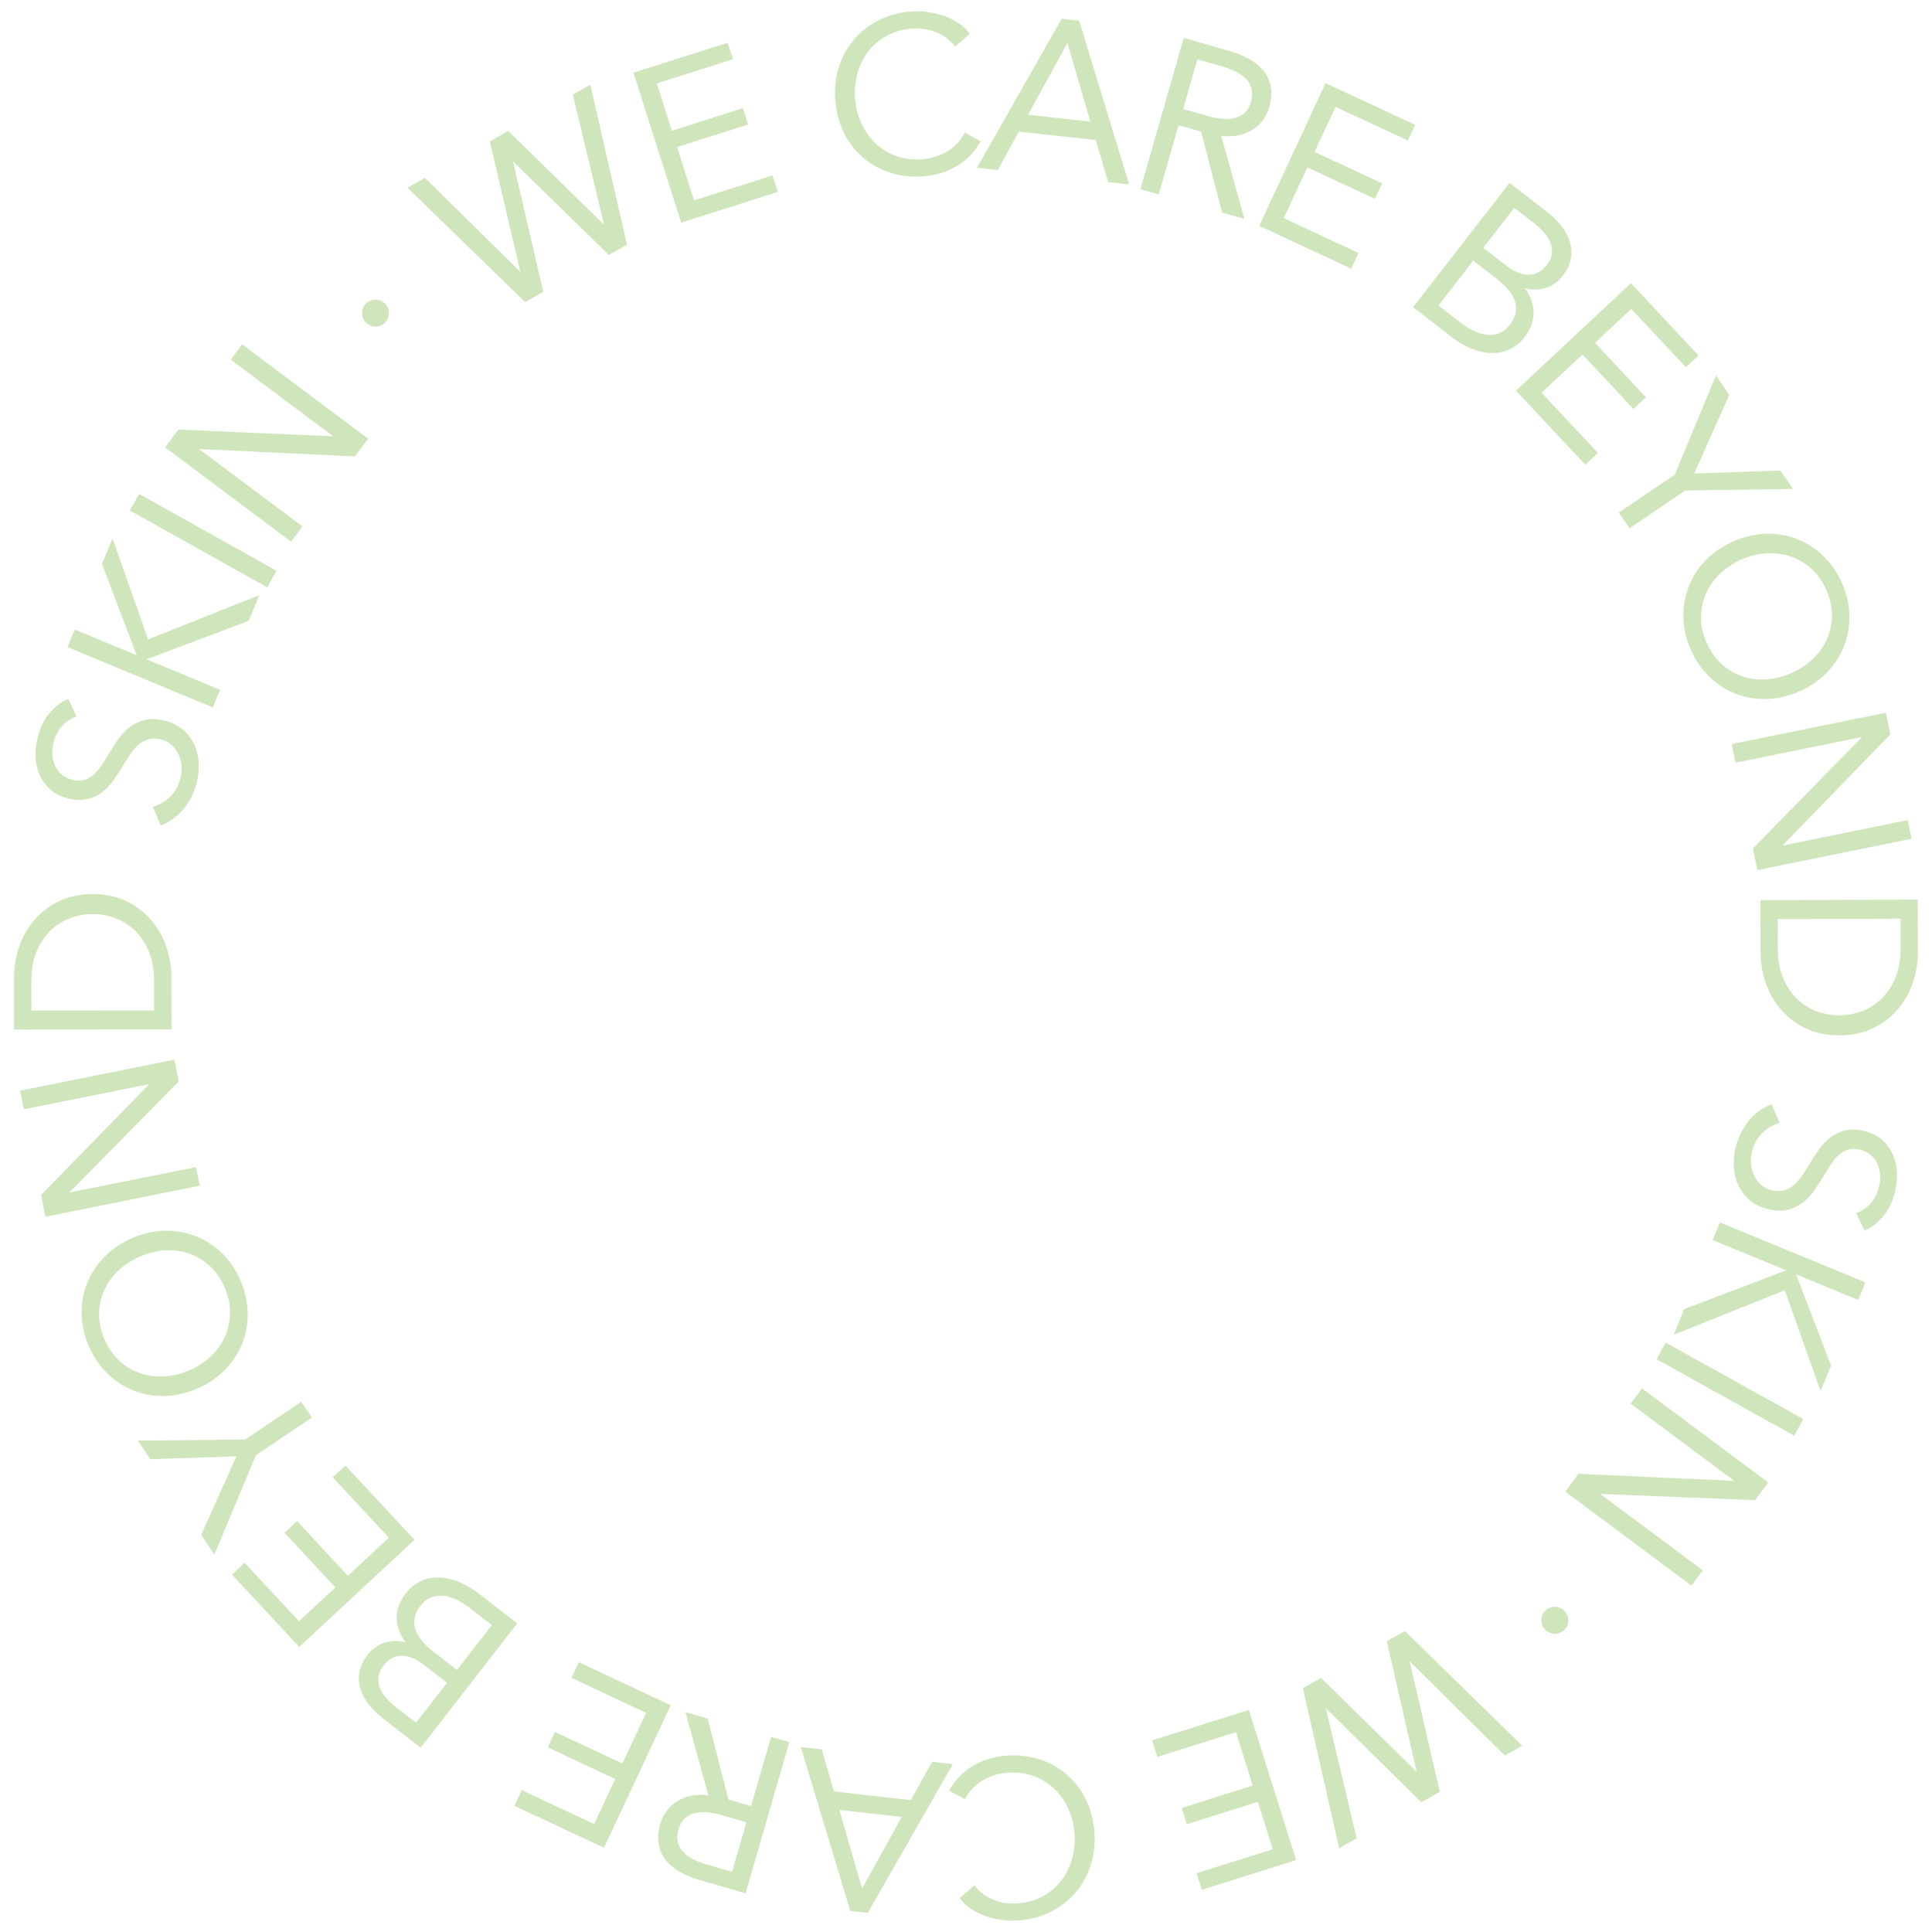 <svg xmlns="http://www.w3.org/2000/svg" width="192" height="192" viewBox="0 0 144 144"><path d="M27.917 24.339c.03.003.064.003.094.003a.926.926 0 00.645-.262.948.948 0 00.335-.712.991.991 0 00-.259-.7 1.011 1.011 0 00-.672-.329.945.945 0 00-.748.259.94.94 0 00-.326.715c.003.274.091.508.265.7a.987.987 0 00.666.326M40.492 21.753l-2.257-9.728 7.147 6.977 1.351-.761-2.732-11.92-1.306.736 2.331 9.697-7.071-6.925-.067-.067-1.381.773 2.279 9.73-7.114-7.007-1.299.73 8.769 8.525 1.35-.76zM47.217 5.418l3.554 11.178 7.201-2.291-.389-1.229-5.854 1.859-1.266-3.974 5.297-1.682-.386-1.217-5.294 1.685-1.123-3.529 5.672-1.804-.39-1.226-7.022 2.23zM62.889 9.866a5.779 5.779 0 001.403 1.847 5.83 5.83 0 002.029 1.144 6.208 6.208 0 001.956.304c.17 0 .341-.003.514-.018a5.871 5.871 0 001.454-.28 5.247 5.247 0 001.19-.563c.356-.225.666-.484.928-.767.259-.283.481-.587.66-.895l.064-.113-1.171-.639-.064.106c-.338.596-.788 1.05-1.342 1.351a4.313 4.313 0 01-1.795.526c-.712.052-1.369-.033-1.953-.253-.587-.222-1.104-.545-1.533-.958s-.779-.916-1.034-1.485a5.3 5.3 0 01-.459-1.838 5.47 5.47 0 01.18-1.886c.167-.599.438-1.144.803-1.616s.831-.867 1.378-1.168c.548-.304 1.19-.484 1.911-.536a3.897 3.897 0 011.007.052c.313.064.609.152.879.268.265.116.505.256.709.417.204.164.374.332.499.496l.082.106 1.104-.946-.076-.094a3.284 3.284 0 00-.806-.733 4.98 4.98 0 00-1.041-.508 6.123 6.123 0 00-2.468-.326 6.282 6.282 0 00-2.376.636 5.972 5.972 0 00-1.844 1.424 5.962 5.962 0 00-1.138 2.032 6.504 6.504 0 00-.28 2.489c.064.888.277 1.701.63 2.422M76.62 8.556l2.942-5.352 1.707 5.86-4.649-.508zm-3.8 3.946l1.546.17 1.573-2.863 5.735.627.922 3.134 1.564.173-3.703-12.125-.024-.085-1.299-.137-6.313 11.105zM91.117 4.959c.405.116.767.259 1.08.426a2.6 2.6 0 01.736.563c.18.207.301.444.362.712.061.265.043.575-.055.916-.176.618-.526 1.001-1.074 1.177-.554.18-1.281.14-2.154-.11l-1.826-.52 1.056-3.7 1.874.536zM87.84 9.331l1.68.481 1.576 6.033 1.655.472-1.731-6.201c.359.049.709.052 1.044.012.399-.052.77-.167 1.101-.347a2.91 2.91 0 00.879-.724c.249-.301.438-.669.557-1.092.158-.554.198-1.059.116-1.506a2.625 2.625 0 00-.554-1.196 3.685 3.685 0 00-1.092-.879 7.197 7.197 0 00-1.488-.599l-3.353-.961L85.002 14.1l1.363.392 1.476-5.16zM100.709 20.019l.545-1.168-5.571-2.593 1.761-3.782 5.036 2.346.538-1.156-5.038-2.343 1.564-3.359 5.394 2.507.545-1.165-6.682-3.11-4.944 10.637 6.852 3.186zM114.366 16.655c.292.228.548.472.761.724.21.249.365.508.456.773.088.256.116.523.079.794-.037.265-.164.535-.377.809-.216.283-.453.478-.706.584a1.698 1.698 0 01-.776.131 2.303 2.303 0 01-.782-.21 3.595 3.595 0 01-.709-.429l-1.759-1.363 2.312-2.979 1.5 1.165zm-1.841 7.561c-.228.298-.493.505-.785.615a1.982 1.982 0 01-.913.122 3.025 3.025 0 01-.989-.298 5.722 5.722 0 01-1.01-.633l-1.613-1.254 2.595-3.344 1.783 1.384c.718.557 1.168 1.132 1.339 1.713.167.572.033 1.129-.408 1.695m-7.198-1.321l2.79 2.163a6.532 6.532 0 001.573.931c.52.21 1.025.319 1.5.326h.043c.459 0 .898-.094 1.299-.283a2.978 2.978 0 001.083-.882c.535-.691.764-1.409.672-2.13a3.058 3.058 0 00-.657-1.552c.453.134.907.149 1.354.049a2.546 2.546 0 001.476-.952c.365-.469.581-.937.639-1.394.058-.45.012-.888-.137-1.296a3.753 3.753 0 00-.675-1.141 6.336 6.336 0 00-.968-.931l-2.802-2.172-7.114 9.164-.076.1zM118.157 34.638l.943-.88-4.196-4.487 3.046-2.848 3.797 4.058.928-.87-3.794-4.059 2.708-2.528 4.065 4.345.94-.879-5.032-5.383-8.568 8.011 5.163 5.52zM120.658 38.203l.794 1.174 4.169-2.823 8.014-.11-.934-1.378-6.423.228 2.607-5.857-.985-1.457-3.073 7.399-4.169 2.824zM126.786 45.955c.012-.627.143-1.22.386-1.759a4.51 4.51 0 011.05-1.457 5.528 5.528 0 011.585-1.038 5.502 5.502 0 012.176-.468c.502 0 .989.079 1.454.231a4.508 4.508 0 011.561.913c.469.417.849.958 1.135 1.61.286.66.423 1.308.411 1.935a4.457 4.457 0 01-.396 1.765 4.571 4.571 0 01-1.059 1.457 5.524 5.524 0 01-1.588 1.031 5.508 5.508 0 01-1.838.459 4.499 4.499 0 01-1.78-.219 4.492 4.492 0 01-1.555-.916c-.469-.414-.849-.958-1.135-1.616-.286-.654-.423-1.302-.408-1.929m2.432-5.61c-.815.356-1.512.828-2.072 1.406a5.91 5.91 0 00-1.272 1.953 5.955 5.955 0 00-.402 2.291c.012.806.195 1.613.539 2.404a6.24 6.24 0 001.397 2.039c.581.56 1.238.983 1.953 1.263a5.94 5.94 0 002.172.399h.122a6.37 6.37 0 002.44-.56 6.363 6.363 0 002.072-1.409 5.96 5.96 0 001.272-1.95c.283-.715.42-1.488.405-2.291s-.198-1.613-.545-2.41a6.325 6.325 0 00-1.39-2.032 5.961 5.961 0 00-1.953-1.263 5.774 5.774 0 00-2.297-.399c-.803.018-1.625.207-2.44.56M129.071 55.461l.286 1.387 9.435-1.92-8.09 8.261-.049.046.329 1.618 11.495-2.339-.283-1.388-9.347 1.902 8.002-8.24.046-.051-.329-1.616-11.495 2.34z" fill="#cfe5bb"/><g fill="#cfe5bb"><path d="M137.087 75.674c-.572 0-1.138-.1-1.68-.301a4.247 4.247 0 01-1.46-.919c-.426-.405-.773-.928-1.038-1.549-.262-.621-.399-1.363-.402-2.209l-.006-2.191 9.149-.033.006 2.191c.003.846-.125 1.588-.383 2.215-.262.624-.605 1.147-1.028 1.555a4.228 4.228 0 01-1.451.928 4.84 4.84 0 01-1.692.313h-.015zm5.848-8.623l-11.729.043.015 3.931c.003.721.128 1.457.368 2.182.246.73.618 1.397 1.107 1.984a5.686 5.686 0 001.838 1.43c.724.359 1.579.542 2.544.542h.027c.968-.003 1.829-.192 2.562-.56a5.691 5.691 0 001.835-1.442c.487-.59.855-1.26 1.092-1.99.237-.73.359-1.463.356-2.185l-.015-3.934zM140.305 84.982c-.35-.319-.812-.551-1.369-.685-.52-.125-.989-.14-1.394-.043s-.77.265-1.083.499c-.313.234-.593.52-.831.855-.228.316-.45.654-.66.998-.204.329-.402.645-.593.94a3.764 3.764 0 01-.618.739 1.99 1.99 0 01-.745.429c-.271.082-.593.082-.952-.003a1.8 1.8 0 01-.828-.426 2.283 2.283 0 01-.721-1.555 2.963 2.963 0 01.067-.861c.137-.566.383-1.031.739-1.384a2.998 2.998 0 011.19-.748l.131-.043-.593-1.394-.116.049a4.142 4.142 0 00-1.664 1.294 4.783 4.783 0 00-.551.91 5.094 5.094 0 00-.484 2.404c.024.484.131.937.319 1.354.189.417.469.791.834 1.117.365.323.843.56 1.421.694.572.137 1.08.149 1.512.027.426-.116.806-.31 1.132-.581.319-.268.605-.59.852-.952.243-.365.478-.73.694-1.08.176-.289.35-.566.526-.828.167-.256.356-.472.563-.651.204-.173.432-.301.678-.377.24-.073.532-.07.867.009.332.079.609.216.822.405.216.192.38.417.49.669.11.256.176.532.192.822.015.292-.009.572-.07.831-.122.511-.326.931-.605 1.244a2.71 2.71 0 01-.986.706l-.122.049.618 1.305.113-.049c.447-.198.879-.542 1.287-1.025.408-.481.709-1.12.891-1.896.1-.42.146-.864.128-1.32-.015-.462-.113-.91-.289-1.33s-.441-.797-.791-1.117"/></g><path fill="#cfe5bb" d="M127.65 92.422l5.489 2.26-7.558 2.872-.051.022-.788 1.913 8.285-3.322 2.671 7.518.779-1.895-2.604-6.807 4.624 1.905.539-1.308-10.847-4.467-.539 1.309zM123.471 101.31l.688-1.237 10.253 5.696-.687 1.237zM121.541 104.623l7.725 5.753-11.55-.523h-.067l-.986 1.321 9.408 7.007.846-1.138-7.652-5.696 11.476.466.067.003.986-1.324-9.408-7.004-.845 1.135zM115.961 119.762a.958.958 0 00-.742.256.95.95 0 00-.335.715c-.003.274.085.508.256.7.173.192.399.301.672.329a.947.947 0 00.748-.256.933.933 0 00.329-.715 1.012 1.012 0 00-.928-1.029M104.717 121.571l-1.354.758 2.23 9.733-7.129-6.998-1.354.758 2.702 11.927 1.308-.731-2.303-9.706 7.117 7.014 1.381-.773-2.248-9.733 7.092 7.028 1.302-.727-8.677-8.486-.067-.064zM85.874 129.719l.389 1.232 5.857-1.847 1.251 3.98-5.297 1.67.383 1.214 5.297-1.67 1.114 3.535-5.678 1.786.39 1.233 7.025-2.215-3.523-11.188-7.208 2.27zM80.947 134.147a5.873 5.873 0 00-1.4-1.853 5.857 5.857 0 00-2.023-1.147 6.32 6.32 0 00-2.471-.292 5.789 5.789 0 00-1.457.277 5.504 5.504 0 00-1.19.557 4.743 4.743 0 00-1.591 1.662l-.064.11 1.168.642.064-.106c.341-.593.791-1.047 1.345-1.345a4.371 4.371 0 011.798-.526c.709-.046 1.366.04 1.953.262a4.46 4.46 0 011.527.961c.432.417.779.916 1.031 1.488.259.569.411 1.19.456 1.838a5.472 5.472 0 01-.189 1.886 4.671 4.671 0 01-.803 1.613c-.368.472-.831.864-1.381 1.165s-1.193.481-1.914.532a3.9 3.9 0 01-1.883-.326c-.264-.116-.505-.256-.709-.42s-.371-.332-.499-.499l-.079-.103-1.108.94.073.097a3.3 3.3 0 00.806.736c.313.204.663.374 1.038.508.374.134.776.231 1.193.289.277.043.563.061.846.061a6.31 6.31 0 002.808-.648c.721-.359 1.342-.837 1.847-1.418s.888-1.266 1.141-2.029c.253-.764.35-1.6.289-2.489a6.615 6.615 0 00-.624-2.422M62.56 134.9l4.652.523-2.957 5.34-1.695-5.863zm.819 7.53l1.299.146 6.344-11.09-1.549-.176-1.579 2.86-5.732-.645-.913-3.134-1.564-.176 3.694 12.216zM52.691 138.975a5.538 5.538 0 01-1.08-.429 2.594 2.594 0 01-.736-.566c-.18-.207-.298-.447-.359-.712s-.04-.572.058-.916c.18-.615.532-1.001 1.077-1.174a2.53 2.53 0 01.77-.11c.408 0 .87.076 1.384.225l1.826.526-1.068 3.697-1.871-.542zm3.289-4.363l-1.68-.487-1.558-6.036-1.655-.478 1.716 6.207a4 4 0 00-1.047-.012 3.175 3.175 0 00-1.101.341c-.335.18-.633.423-.879.721a2.997 2.997 0 00-.563 1.092c-.161.554-.201 1.062-.116 1.506.082.447.265.852.548 1.199.28.341.645.639 1.089.882.438.24.937.444 1.485.599l3.353.971 3.259-11.264-1.36-.396-1.491 5.154zM43.148 123.893l-.548 1.165 5.562 2.608-1.768 3.776-5.032-2.355-.538 1.153 5.029 2.355-1.57 3.356-5.392-2.525-.547 1.168 6.675 3.125 4.975-10.622-6.846-3.204zM29.51 127.237a4.838 4.838 0 01-.761-.724 2.346 2.346 0 01-.456-.77 1.718 1.718 0 01-.079-.794c.037-.265.164-.535.377-.809.216-.283.453-.478.706-.584a1.69 1.69 0 01.648-.137c.043 0 .085.003.128.006.268.021.529.091.782.21.259.119.496.265.709.429l1.759 1.363-2.312 2.976-1.5-1.165h-.001zm1.84-7.558c.228-.298.493-.505.785-.615a1.926 1.926 0 01.913-.122c.316.033.648.134.989.298.344.167.685.377 1.01.63l1.613 1.254-2.595 3.347-1.783-1.384c-.718-.557-1.168-1.132-1.339-1.713-.164-.572-.033-1.129.408-1.695m7.198 1.32l-2.787-2.163a6.724 6.724 0 00-1.576-.934 4.26 4.26 0 00-1.5-.323c-.012-.003-.027-.003-.04-.003a2.942 2.942 0 00-2.385 1.168c-.535.691-.764 1.409-.672 2.127.07.572.289 1.092.657 1.555a2.629 2.629 0 00-1.354-.049 2.546 2.546 0 00-1.476.949c-.365.469-.581.937-.639 1.394a2.74 2.74 0 00.137 1.299c.149.405.374.788.675 1.141.295.347.621.66.968.931l2.802 2.172 7.114-9.164.076-.1zM25.746 109.233l-.943.879 4.18 4.497-3.051 2.842-3.785-4.071-.934.867 3.784 4.071-2.71 2.523-4.056-4.36-.943.879 5.017 5.394 8.589-7.986-5.148-5.535zM23.249 105.654l-.791-1.174-4.177 2.814-8.011.082.931 1.382 6.419-.21-2.622 5.85.982 1.461 3.092-7.394 4.177-2.811zM10.482 102.363a4.477 4.477 0 01-1.558-.916c-.469-.42-.849-.961-1.132-1.616-.283-.657-.42-1.308-.405-1.935s.149-1.22.399-1.762a4.644 4.644 0 011.062-1.454c.456-.423.992-.77 1.591-1.028a5.575 5.575 0 011.841-.456c.621-.04 1.22.033 1.78.225s1.083.499 1.552.919c.466.417.846.961 1.132 1.622.283.654.417 1.302.402 1.929s-.146 1.217-.392 1.759a4.573 4.573 0 01-1.053 1.454 5.616 5.616 0 01-1.588 1.034 5.58 5.58 0 01-1.844.45 4.685 4.685 0 01-1.786-.225m1.772 1.685a6.442 6.442 0 002.443-.554 6.443 6.443 0 002.075-1.403 5.92 5.92 0 001.278-1.947c.283-.718.42-1.488.408-2.291a6.345 6.345 0 00-.532-2.407 6.362 6.362 0 00-1.39-2.042c-.578-.56-1.235-.986-1.95-1.266s-1.482-.423-2.294-.405c-.806.012-1.628.201-2.443.551a6.402 6.402 0 00-2.075 1.406A5.894 5.894 0 006.5 95.637c-.286.715-.423 1.485-.411 2.288s.192 1.616.535 2.413a6.298 6.298 0 001.387 2.035 5.953 5.953 0 001.95 1.269 5.833 5.833 0 002.169.405h.125M1.621 81.267l-.122.021.277 1.391 9.353-1.878-8.069 8.27.326 1.616 11.498-2.31-.277-1.387-9.441 1.895 8.108-8.236.049-.052L13 78.982 1.621 81.267z"/><g fill="#cfe5bb"><path d="M2.337 73.129c0-.846.134-1.591.392-2.212.262-.621.609-1.144 1.031-1.552a4.293 4.293 0 011.454-.925 4.885 4.885 0 011.695-.31h.003c.578 0 1.144.103 1.689.307s1.034.514 1.457.922.77.931 1.034 1.552c.259.624.392 1.369.392 2.212l.003 2.194-9.149.006-.003-2.194h.002zm10.439-.331c0-.721-.122-1.457-.365-2.185a6.078 6.078 0 00-1.098-1.984 5.699 5.699 0 00-1.835-1.436c-.727-.362-1.591-.548-2.565-.548h-.006c-.965 0-1.826.186-2.559.551a5.635 5.635 0 00-1.841 1.439 6.074 6.074 0 00-1.098 1.987 6.85 6.85 0 00-.359 2.182v3.934l11.729-.009-.003-3.931zM3.729 58.827c.35.319.809.554 1.366.688.52.125.989.14 1.397.046a2.908 2.908 0 001.083-.496c.316-.234.596-.52.834-.852.231-.323.453-.657.663-.995.204-.332.402-.645.596-.94.186-.286.392-.535.618-.736.219-.198.469-.341.745-.426.274-.085.593-.082.955.003.335.082.612.225.825.426.216.207.386.444.508.709.119.265.192.551.207.852.018.301-.003.593-.07.861-.137.566-.386 1.031-.739 1.381a3.011 3.011 0 01-1.193.745l-.131.043.59 1.394.116-.049a4.17 4.17 0 001.667-1.287 4.89 4.89 0 00.554-.91c.155-.329.274-.669.356-1.007.106-.45.152-.919.131-1.397a3.697 3.697 0 00-.313-1.351 3.332 3.332 0 00-.831-1.12c-.365-.326-.843-.56-1.418-.7-.572-.14-1.083-.149-1.512-.03-.429.116-.809.31-1.135.578a4.454 4.454 0 00-.855.952c-.231.344-.466.706-.697 1.077-.176.286-.353.563-.526.828-.17.253-.359.472-.569.645a1.837 1.837 0 01-.678.377c-.24.073-.532.07-.864-.012a1.858 1.858 0 01-.825-.408 1.919 1.919 0 01-.487-.669 2.424 2.424 0 01-.189-.822 2.848 2.848 0 01.073-.831c.122-.511.329-.928.609-1.241.283-.313.615-.551.986-.703l.125-.052-.615-1.305-.116.049c-.447.198-.879.542-1.287 1.022-.411.481-.712 1.117-.898 1.892a4.87 4.87 0 00-.131 1.32c.012.462.11.91.286 1.33.176.423.441.8.788 1.12"/></g><path fill="#cfe5bb" d="M15.861 52.725l.542-1.308-5.48-2.273 7.567-2.854.049-.021.794-1.911-8.294 3.298-2.65-7.521-.788 1.892 2.589 6.813-4.619-1.917-.541 1.308 10.716 4.446.115.048zM9.68 38.051l.69-1.235L20.61 42.54l-.69 1.235zM22.544 39.237l-7.71-5.769 11.55.548.067.003.989-1.32-9.393-7.029-.846 1.135 7.634 5.714-11.54-.499-.989 1.324 9.389 7.028.849-1.135z"/></svg>